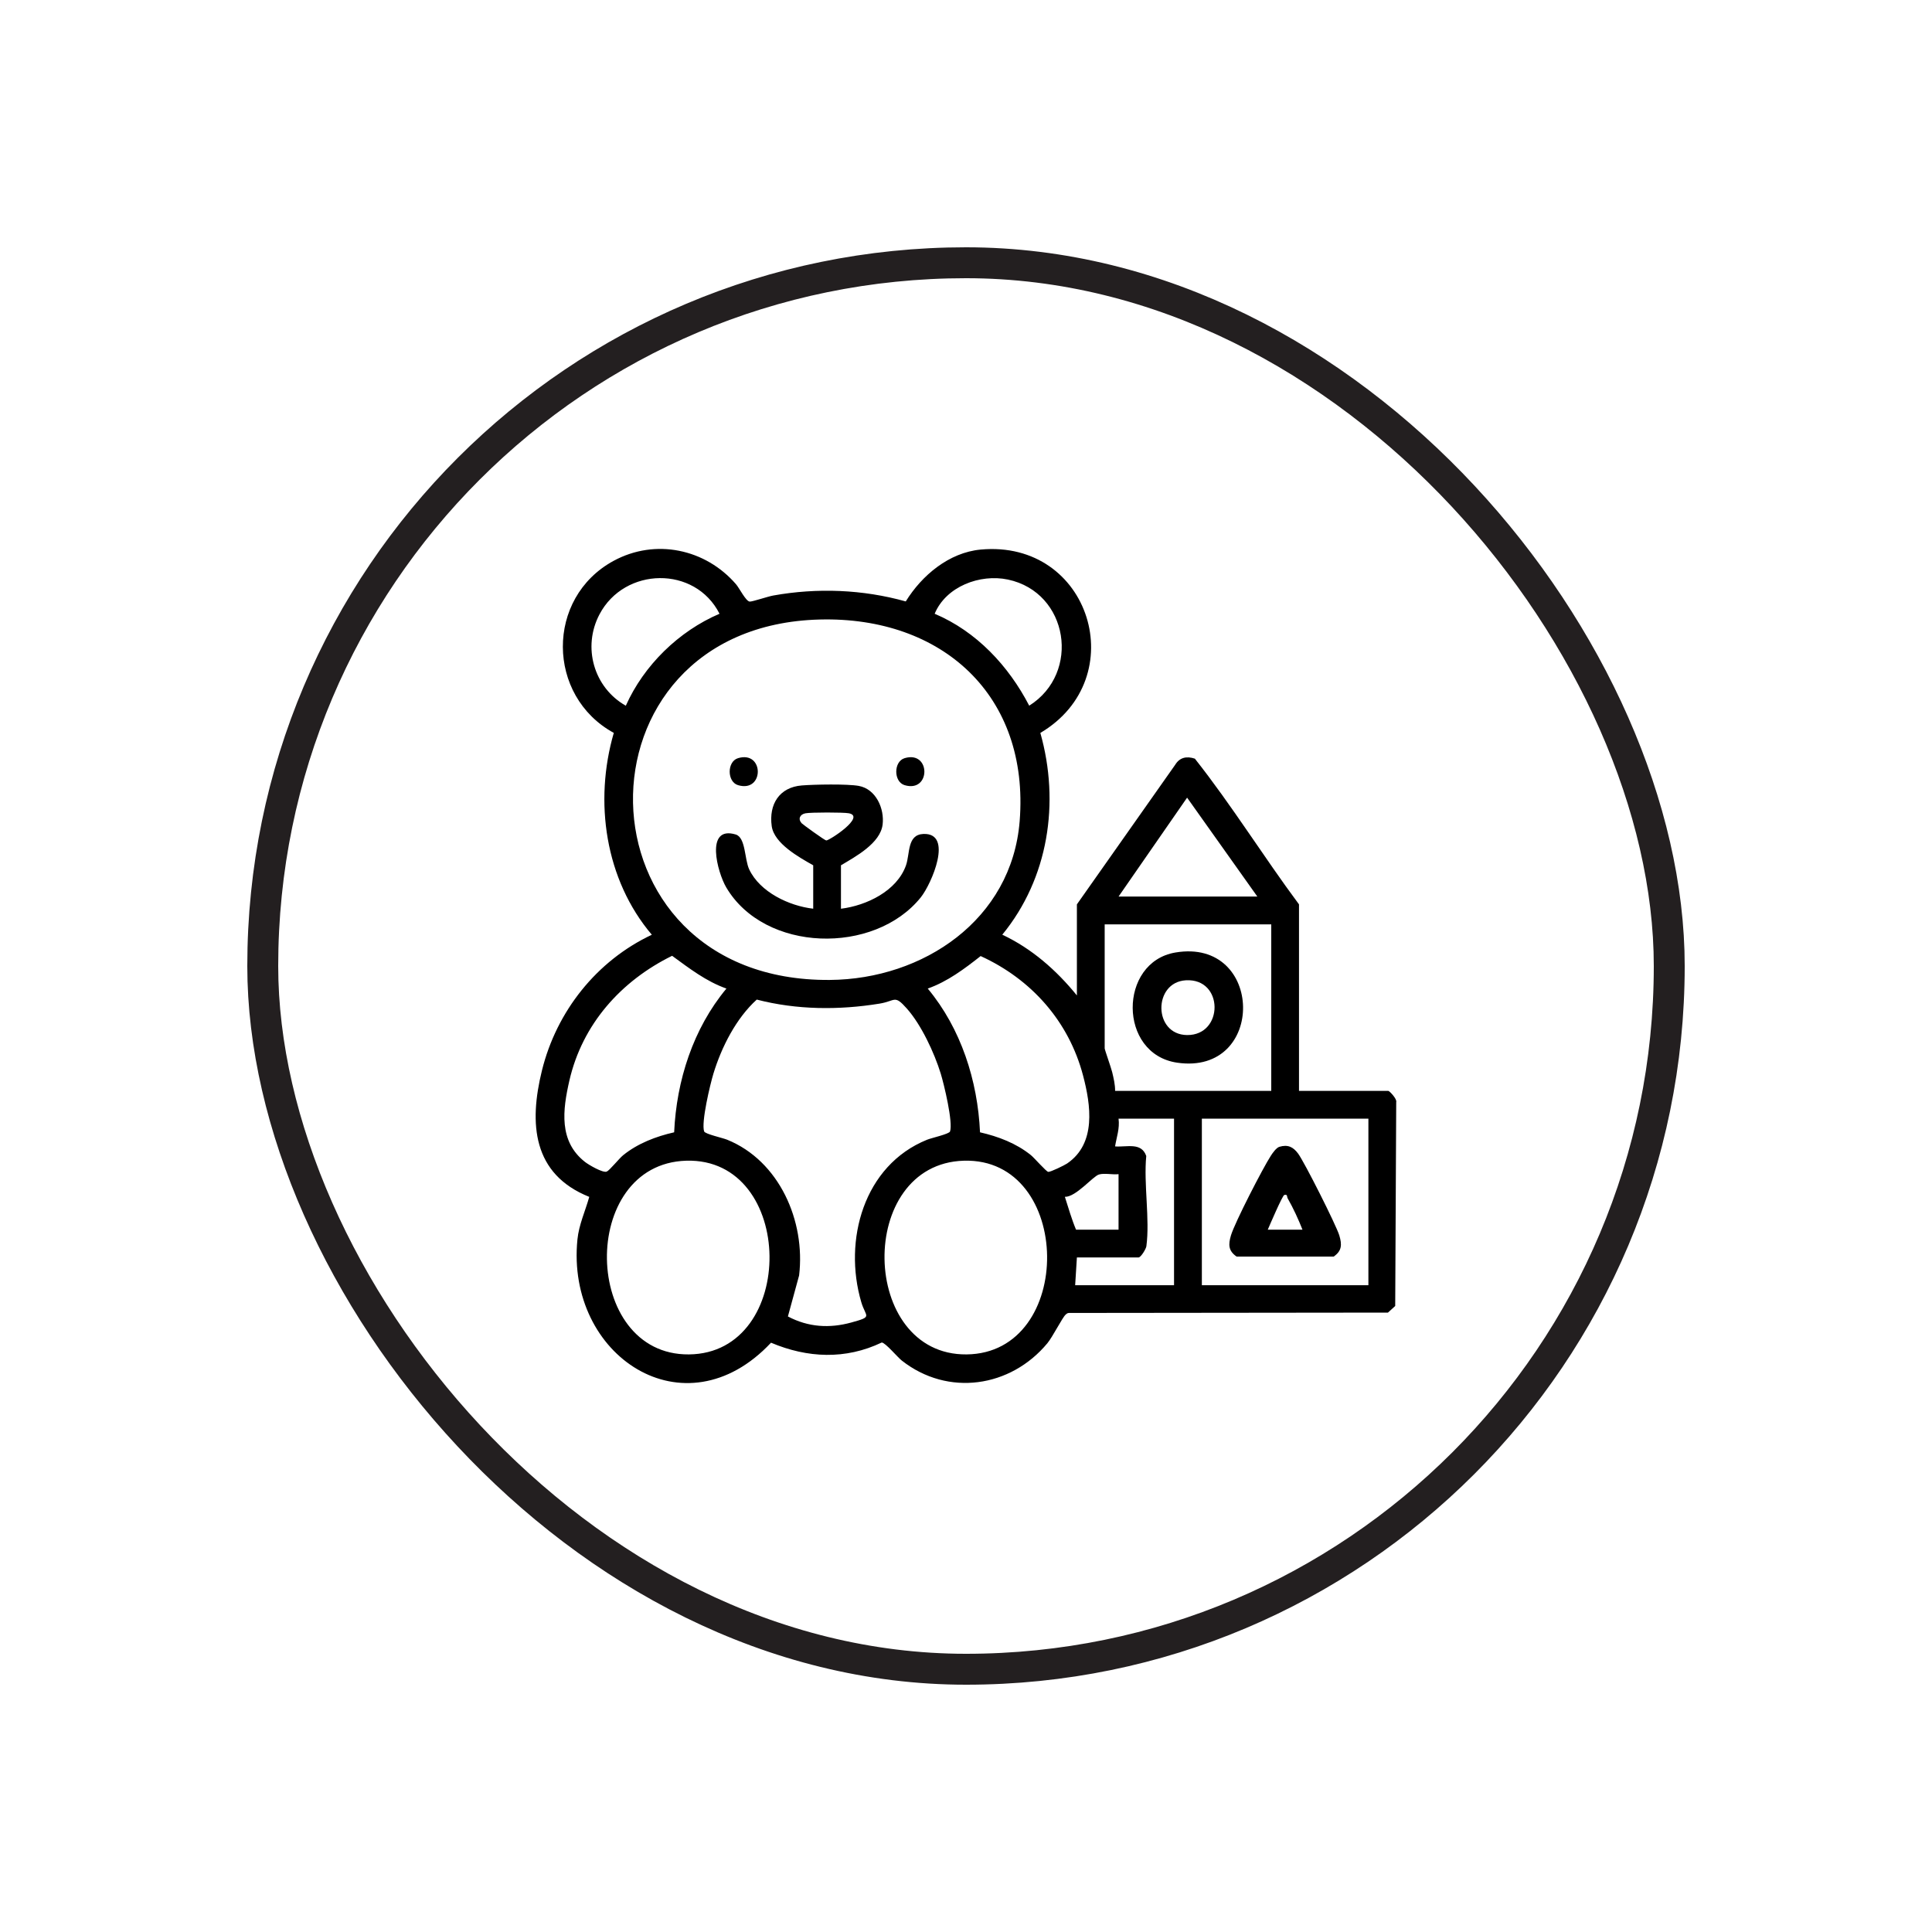 <?xml version="1.0" encoding="UTF-8"?>
<svg id="Layer_1" data-name="Layer 1" xmlns="http://www.w3.org/2000/svg" viewBox="0 0 500 500">
  <defs>
    <style>
      .cls-1 {
        fill: none;
        stroke: #231f20;
        stroke-miterlimit: 10;
        stroke-width: 8px;
      }
    </style>
  </defs>
  <g>
    <path d="M359.3,282.32c.43.12,2.29,2.15,2.04,2.9l-.26,52.77-1.88,1.71-82.53.09c-.4,0-.63.2-.9.45-.84.75-3.33,5.72-4.72,7.4-9.52,11.45-25.73,13.86-37.67,4.47-1.14-.9-4.25-4.65-5.19-4.67-9.36,4.48-19.23,4.03-28.65.05-22.39,23.87-53.13,3.38-50.1-26.72.38-3.82,2.04-7.38,3.06-11.02-14.69-5.88-15.64-18.97-12.24-32.73,3.79-15.32,14.15-28.37,28.43-35.11-12.1-14.27-15-34.46-9.84-52.24-17.45-9.53-17.69-34.96-.04-44.53,10.79-5.85,23.76-3.1,31.67,6.06.87,1,2.57,4.46,3.56,4.49.75.02,4.67-1.32,6.08-1.57,11.35-2.04,23.18-1.58,34.29,1.53,4.15-6.74,11.2-12.66,19.38-13.42,28.44-2.64,39.4,33.31,15.45,47.45,5.1,18.03,2.11,37.64-9.85,52.22,7.61,3.56,14.06,9.24,19.31,15.72v-23.57l25.42-36.1c1.17-1.94,2.98-2.32,5.11-1.61,9.56,12.09,17.73,25.31,26.95,37.71v48.27h23.12ZM186.21,158.84c-6.32-12.49-24.57-12.16-31.06.15-4.48,8.49-1.48,18.96,6.81,23.65,4.66-10.45,13.7-19.29,24.25-23.8ZM241.89,158.84c10.81,4.57,19.14,13.49,24.47,23.79,13.45-8.46,10.18-29.32-5.51-32.64-7.25-1.53-16.03,1.8-18.96,8.85ZM212.16,160.33c-65.47,1.65-64.28,93.78,2.58,93.28,24.22-.18,47.12-15.61,49.15-41.11,2.58-32.51-20.06-52.97-51.72-52.17ZM289.48,232.03h35.92l-18.18-25.6-17.74,25.6ZM328.99,239.22h-43.1v32.1c0,.32,1.66,4.99,1.94,6.14.38,1.59.77,3.21.76,4.86h40.41v-43.1ZM188,255.84c-5.23-1.84-9.65-5.26-14.06-8.48-13.23,6.51-23.23,17.7-26.58,32.27-1.75,7.63-2.8,15.74,4.05,21.09.95.74,4.64,2.91,5.62,2.48.76-.33,3.2-3.4,4.26-4.25,3.8-3.06,8.47-4.84,13.18-5.91.6-13.4,4.92-26.85,13.53-37.2ZM253.62,293.04c4.71,1.07,9.38,2.84,13.18,5.91.87.7,3.96,4.27,4.49,4.33.58.06,4.19-1.7,4.88-2.17,7.6-5.17,6.15-15.12,4.11-22.82-3.71-14.02-13.39-24.88-26.49-30.86-4.2,3.31-8.57,6.6-13.69,8.41,8.61,10.35,12.92,23.81,13.53,37.2ZM195.85,258.69c-5.34,4.84-9.11,12.27-11.21,19.14-.85,2.8-3.21,12.65-2.41,14.98.23.67,4.77,1.67,5.94,2.14,13.54,5.48,20.32,21.09,18.64,35.13l-2.9,10.62c5.27,2.78,10.75,3.12,16.42,1.56s3.73-1.33,2.57-5.26c-4.71-16,.62-35.41,17.03-42.04,1.16-.47,5.71-1.47,5.94-2.14.81-2.38-1.55-12.18-2.41-14.98-1.66-5.38-5.03-12.62-8.77-16.83-3.28-3.69-2.86-1.95-7.08-1.27-10.49,1.71-21.44,1.63-31.76-1.05ZM303.85,289.51h-14.37c.34,2.51-.51,4.77-.9,7.18,3.07.23,6.8-1.15,8.07,2.48-.7,7.25.97,16.35.03,23.36-.09.69-1.42,2.9-2.04,2.9h-15.94l-.45,7.18h25.59v-43.1ZM354.14,289.51h-43.1v43.1h43.1v-43.1ZM177.6,300.39c-27.94.81-27.03,50.4.7,50.13,28.18-.27,27.65-50.96-.7-50.13ZM249.44,300.39c-27.94.81-27.03,50.4.7,50.13,28.18-.27,27.65-50.96-.7-50.13ZM289.48,303.87c-1.53.19-3.65-.33-5.07.09-1.59.47-5.95,5.85-8.82,5.78.9,2.82,1.77,5.84,2.89,8.5h11v-14.37Z"/>
    <path d="M217.64,223.95v11.23c6.62-.82,14.48-4.59,16.83-11.23,1.07-3.04.25-7.94,4.49-8.12,7.87-.33,2.12,12.95-.67,16.42-12.04,14.95-40.43,14.27-50.35-2.61-2.27-3.86-5.57-16.06,2.45-13.68,2.63.78,2.26,6.41,3.51,9.05,2.78,5.87,10.33,9.45,16.56,10.16v-11.23c-3.68-2.09-10.11-5.63-10.74-10.14-.78-5.63,1.96-10.07,7.8-10.53,3.28-.26,11.72-.42,14.73.12,4.45.81,6.68,5.88,6.17,10.01-.59,4.83-6.98,8.28-10.79,10.54ZM207.45,213.04c.27.3,5.99,4.45,6.38,4.47.79.04,10.36-6.2,5.83-7.04-1.43-.26-9.79-.26-11.21.01s-1.98,1.45-1,2.55Z"/>
    <path d="M191.01,196.21c6.81-2.03,6.81,9.02,0,6.99-2.89-.86-2.89-6.13,0-6.99Z"/>
    <path d="M234.12,196.21c6.81-2.03,6.81,9.02,0,6.99-2.89-.86-2.89-6.13,0-6.99Z"/>
    <path d="M331.11,296.79c2.19-.65,3.55.04,4.82,1.73,1.63,2.17,9.9,18.6,10.68,21.2.72,2.39.68,4.01-1.46,5.48h-25.12c-2.14-1.48-2.17-3.1-1.46-5.48,1-3.34,8.26-17.44,10.34-20.64.46-.71,1.4-2.05,2.2-2.29ZM328.1,318.24h8.98c-1.06-2.69-2.39-5.59-3.82-8.09-.26-.46.02-1.13-.89-.89-.48.13-3.78,7.83-4.27,8.98Z"/>
    <path d="M304.18,246.51c23.03-3.89,23.55,31.89.46,28.51-15.32-2.24-15.19-26.02-.46-28.51ZM306.88,253.7c-8.47.5-8.47,14.07.33,14.17,9.53.1,9.56-14.76-.33-14.17Z"/>
  </g>
  <rect class="cls-1" x="68" y="68" width="364" height="364" rx="182" ry="182"/>
</svg>